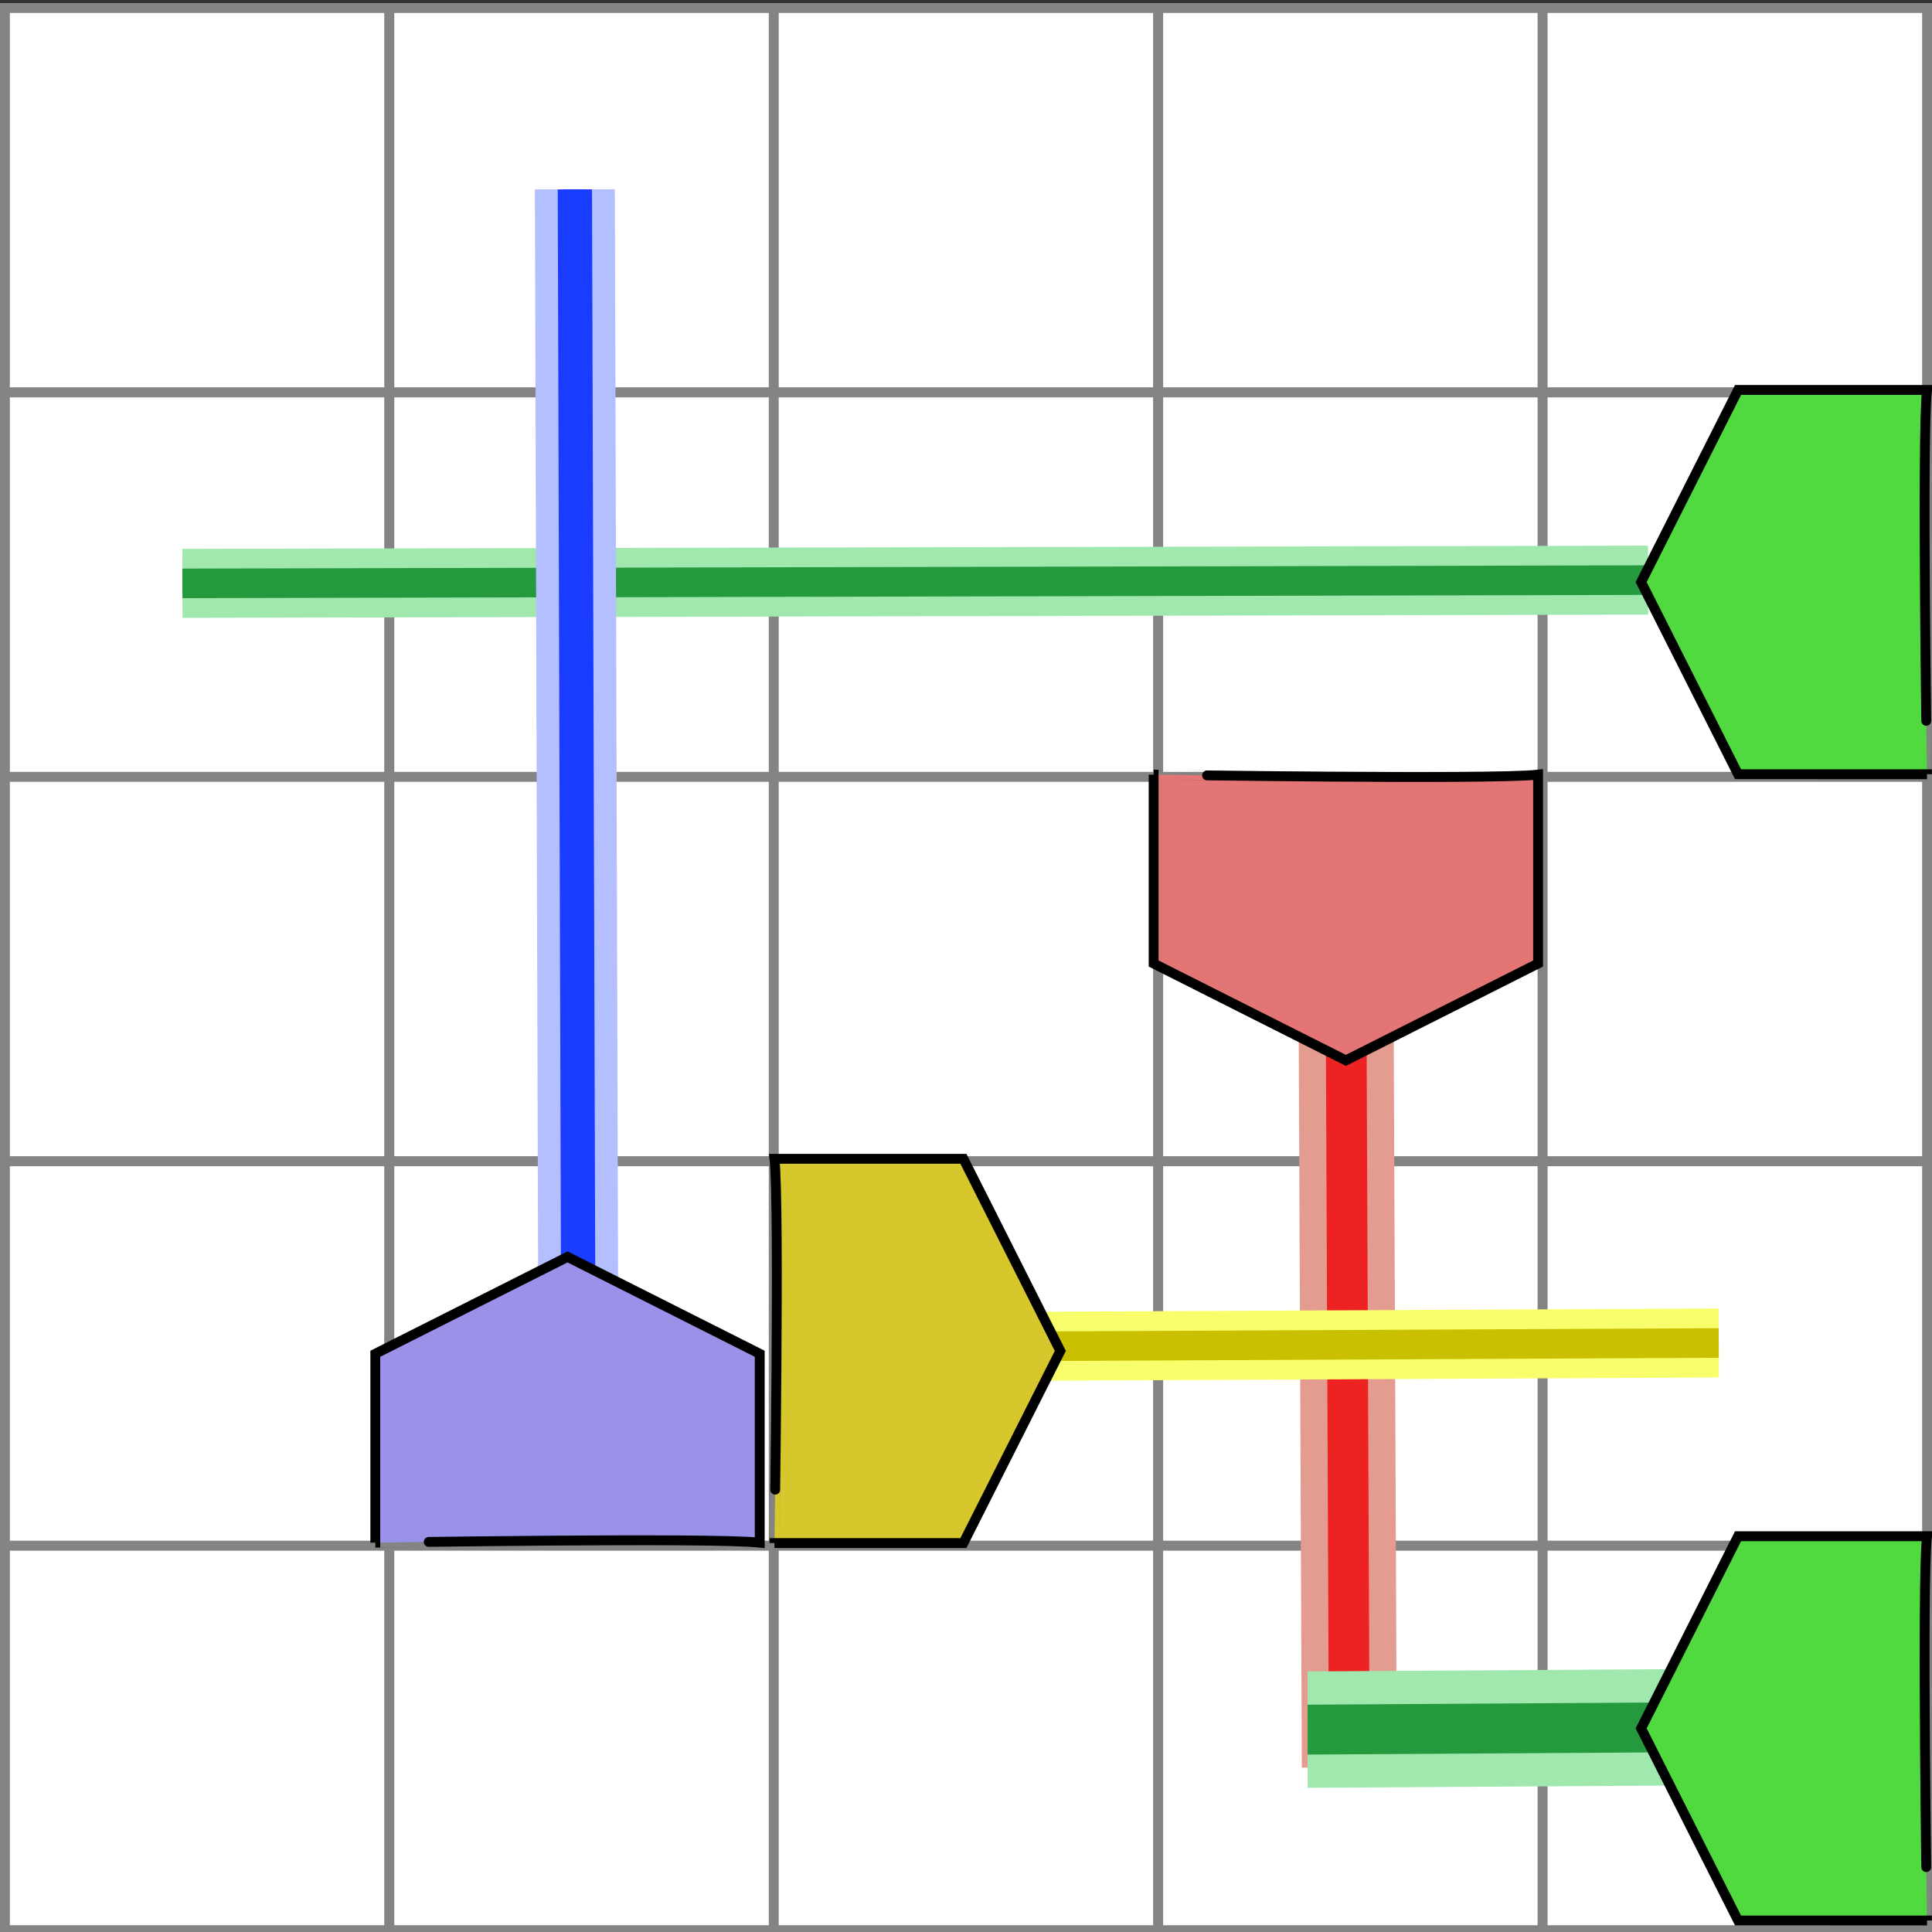 <?xml version="1.0" encoding="UTF-8" standalone="no"?>
<!-- Created with Inkscape (http://www.inkscape.org/) -->

<svg
   xmlns:dc="http://purl.org/dc/elements/1.1/"
   xmlns:cc="http://creativecommons.org/ns#"
   xmlns:rdf="http://www.w3.org/1999/02/22-rdf-syntax-ns#"
   xmlns:svg="http://www.w3.org/2000/svg"
   xmlns="http://www.w3.org/2000/svg"
   xmlns:sodipodi="http://sodipodi.sourceforge.net/DTD/sodipodi-0.dtd"
   xmlns:inkscape="http://www.inkscape.org/namespaces/inkscape"
   width="196"
   height="196"
   id="svg2"
   version="1.1"
   inkscape:version="0.48.4 r9939"
   sodipodi:docname="laser2.svg"
   inkscape:export-filename="/home/vx/dev/topcoder/editorials/627/laser1svg.png"
   inkscape:export-xdpi="90"
   inkscape:export-ydpi="90">
  <rect width="100%" height="100%" fill="#333333" stroke="none"/>
  <defs
     id="defs4" />
  <sodipodi:namedview
     id="base"
     pagecolor="#ffffff"
     bordercolor="#666666"
     borderopacity="1.0"
     inkscape:pageopacity="0.0"
     inkscape:pageshadow="2"
     inkscape:zoom="2.455"
     inkscape:cx="149.37024"
     inkscape:cy="112.62476"
     inkscape:document-units="px"
     inkscape:current-layer="layer1"
     showgrid="false"
     inkscape:window-width="1219"
     inkscape:window-height="1000"
     inkscape:window-x="61"
     inkscape:window-y="24"
     inkscape:window-maximized="1"
     fit-margin-top="0"
     fit-margin-left="0"
     fit-margin-right="0"
     fit-margin-bottom="0"
     showguides="true"
     inkscape:guide-bbox="true" />
  <g
     inkscape:label="Capa 1"
     inkscape:groupmode="layer"
     id="layer1"
     transform="translate(1.0766137e-6,-856.437)">
    <g
       id="g3855"
       transform="matrix(1,0,0,1,-146.132,43.521)">
      <rect
         inkscape:tile-y0="813.72986"
         inkscape:tile-x0="146.63231"
         inkscape:tile-h="39"
         inkscape:tile-w="39"
         inkscape:tile-cy="833.22986"
         inkscape:tile-cx="166.13231"
         y="813.73"
         x="146.632"
         height="39"
         width="39"
         id="rect2985"
         style="fill:#ffffff;fill-opacity:1;fill-rule:evenodd;stroke:#848484;stroke-width:1;stroke-linecap:butt;stroke-linejoin:miter;stroke-miterlimit:4;stroke-opacity:1;stroke-dasharray:none" />
      <rect
         style="fill:#ffffff;fill-opacity:1;fill-rule:evenodd;stroke:#848484;stroke-width:1;stroke-linecap:butt;stroke-linejoin:miter;stroke-miterlimit:4;stroke-opacity:1;stroke-dasharray:none"
         id="use3757"
         width="39"
         height="39"
         x="146.632"
         y="852.73"
         inkscape:tile-x0="146.63231"
         inkscape:tile-y0="813.72986" />
      <rect
         style="fill:#ffffff;fill-opacity:1;fill-rule:evenodd;stroke:#848484;stroke-width:1;stroke-linecap:butt;stroke-linejoin:miter;stroke-miterlimit:4;stroke-opacity:1;stroke-dasharray:none"
         id="use3759"
         width="39"
         height="39"
         x="146.632"
         y="891.73"
         inkscape:tile-x0="146.63231"
         inkscape:tile-y0="813.72986" />
      <rect
         style="fill:#ffffff;fill-opacity:1;fill-rule:evenodd;stroke:#848484;stroke-width:1;stroke-linecap:butt;stroke-linejoin:miter;stroke-miterlimit:4;stroke-opacity:1;stroke-dasharray:none"
         id="use3761"
         width="39"
         height="39"
         x="146.632"
         y="930.73"
         inkscape:tile-x0="146.63231"
         inkscape:tile-y0="813.72986" />
      <rect
         style="fill:#ffffff;fill-opacity:1;fill-rule:evenodd;stroke:#848484;stroke-width:1;stroke-linecap:butt;stroke-linejoin:miter;stroke-miterlimit:4;stroke-opacity:1;stroke-dasharray:none"
         id="use3763"
         width="39"
         height="39"
         x="146.632"
         y="969.73"
         inkscape:tile-x0="146.63231"
         inkscape:tile-y0="813.72986" />
      <rect
         style="fill:#ffffff;fill-opacity:1;fill-rule:evenodd;stroke:#848484;stroke-width:1;stroke-linecap:butt;stroke-linejoin:miter;stroke-miterlimit:4;stroke-opacity:1;stroke-dasharray:none"
         id="use3765"
         width="39"
         height="39"
         x="185.632"
         y="813.73"
         inkscape:tile-x0="146.63231"
         inkscape:tile-y0="813.72986" />
      <rect
         style="fill:#ffffff;fill-opacity:1;fill-rule:evenodd;stroke:#848484;stroke-width:1;stroke-linecap:butt;stroke-linejoin:miter;stroke-miterlimit:4;stroke-opacity:1;stroke-dasharray:none"
         id="use3767"
         width="39"
         height="39"
         x="185.632"
         y="852.73"
         inkscape:tile-x0="146.63231"
         inkscape:tile-y0="813.72986" />
      <rect
         style="fill:#ffffff;fill-opacity:1;fill-rule:evenodd;stroke:#848484;stroke-width:1;stroke-linecap:butt;stroke-linejoin:miter;stroke-miterlimit:4;stroke-opacity:1;stroke-dasharray:none"
         id="use3769"
         width="39"
         height="39"
         x="185.632"
         y="891.73"
         inkscape:tile-x0="146.63231"
         inkscape:tile-y0="813.72986" />
      <rect
         style="fill:#ffffff;fill-opacity:1;fill-rule:evenodd;stroke:#848484;stroke-width:1;stroke-linecap:butt;stroke-linejoin:miter;stroke-miterlimit:4;stroke-opacity:1;stroke-dasharray:none"
         id="use3771"
         width="39"
         height="39"
         x="185.632"
         y="930.73"
         inkscape:tile-x0="146.63231"
         inkscape:tile-y0="813.72986" />
      <rect
         style="fill:#ffffff;fill-opacity:1;fill-rule:evenodd;stroke:#848484;stroke-width:1;stroke-linecap:butt;stroke-linejoin:miter;stroke-miterlimit:4;stroke-opacity:1;stroke-dasharray:none"
         id="use3773"
         width="39"
         height="39"
         x="185.632"
         y="969.73"
         inkscape:tile-x0="146.63231"
         inkscape:tile-y0="813.72986" />
      <rect
         style="fill:#ffffff;fill-opacity:1;fill-rule:evenodd;stroke:#848484;stroke-width:1;stroke-linecap:butt;stroke-linejoin:miter;stroke-miterlimit:4;stroke-opacity:1;stroke-dasharray:none"
         id="use3775"
         width="39"
         height="39"
         x="224.632"
         y="813.73"
         inkscape:tile-x0="146.63231"
         inkscape:tile-y0="813.72986" />
      <rect
         style="fill:#ffffff;fill-opacity:1;fill-rule:evenodd;stroke:#848484;stroke-width:1;stroke-linecap:butt;stroke-linejoin:miter;stroke-miterlimit:4;stroke-opacity:1;stroke-dasharray:none"
         id="use3777"
         width="39"
         height="39"
         x="224.632"
         y="852.73"
         inkscape:tile-x0="146.63231"
         inkscape:tile-y0="813.72986" />
      <rect
         style="fill:#ffffff;fill-opacity:1;fill-rule:evenodd;stroke:#848484;stroke-width:1;stroke-linecap:butt;stroke-linejoin:miter;stroke-miterlimit:4;stroke-opacity:1;stroke-dasharray:none"
         id="use3779"
         width="39"
         height="39"
         x="224.632"
         y="891.73"
         inkscape:tile-x0="146.63231"
         inkscape:tile-y0="813.72986" />
      <rect
         style="fill:#ffffff;fill-opacity:1;fill-rule:evenodd;stroke:#848484;stroke-width:1;stroke-linecap:butt;stroke-linejoin:miter;stroke-miterlimit:4;stroke-opacity:1;stroke-dasharray:none"
         id="use3781"
         width="39"
         height="39"
         x="224.632"
         y="930.73"
         inkscape:tile-x0="146.63231"
         inkscape:tile-y0="813.72986" />
      <rect
         style="fill:#ffffff;fill-opacity:1;fill-rule:evenodd;stroke:#848484;stroke-width:1;stroke-linecap:butt;stroke-linejoin:miter;stroke-miterlimit:4;stroke-opacity:1;stroke-dasharray:none"
         id="use3783"
         width="39"
         height="39"
         x="224.632"
         y="969.73"
         inkscape:tile-x0="146.63231"
         inkscape:tile-y0="813.72986" />
      <rect
         style="fill:#ffffff;fill-opacity:1;fill-rule:evenodd;stroke:#848484;stroke-width:1;stroke-linecap:butt;stroke-linejoin:miter;stroke-miterlimit:4;stroke-opacity:1;stroke-dasharray:none"
         id="use3785"
         width="39"
         height="39"
         x="263.632"
         y="813.73"
         inkscape:tile-x0="146.63231"
         inkscape:tile-y0="813.72986" />
      <rect
         style="fill:#ffffff;fill-opacity:1;fill-rule:evenodd;stroke:#848484;stroke-width:1;stroke-linecap:butt;stroke-linejoin:miter;stroke-miterlimit:4;stroke-opacity:1;stroke-dasharray:none"
         id="use3787"
         width="39"
         height="39"
         x="263.632"
         y="852.73"
         inkscape:tile-x0="146.63231"
         inkscape:tile-y0="813.72986" />
      <rect
         style="fill:#ffffff;fill-opacity:1;fill-rule:evenodd;stroke:#848484;stroke-width:1;stroke-linecap:butt;stroke-linejoin:miter;stroke-miterlimit:4;stroke-opacity:1;stroke-dasharray:none"
         id="use3789"
         width="39"
         height="39"
         x="263.632"
         y="891.73"
         inkscape:tile-x0="146.63231"
         inkscape:tile-y0="813.72986" />
      <rect
         style="fill:#ffffff;fill-opacity:1;fill-rule:evenodd;stroke:#848484;stroke-width:1;stroke-linecap:butt;stroke-linejoin:miter;stroke-miterlimit:4;stroke-opacity:1;stroke-dasharray:none"
         id="use3791"
         width="39"
         height="39"
         x="263.632"
         y="930.73"
         inkscape:tile-x0="146.63231"
         inkscape:tile-y0="813.72986" />
      <rect
         style="fill:#ffffff;fill-opacity:1;fill-rule:evenodd;stroke:#848484;stroke-width:1;stroke-linecap:butt;stroke-linejoin:miter;stroke-miterlimit:4;stroke-opacity:1;stroke-dasharray:none"
         id="use3793"
         width="39"
         height="39"
         x="263.632"
         y="969.73"
         inkscape:tile-x0="146.63231"
         inkscape:tile-y0="813.72986" />
      <rect
         style="fill:#ffffff;fill-opacity:1;fill-rule:evenodd;stroke:#848484;stroke-width:1;stroke-linecap:butt;stroke-linejoin:miter;stroke-miterlimit:4;stroke-opacity:1;stroke-dasharray:none"
         id="use3795"
         width="39"
         height="39"
         x="302.632"
         y="813.73"
         inkscape:tile-x0="146.63231"
         inkscape:tile-y0="813.72986" />
      <rect
         style="fill:#ffffff;fill-opacity:1;fill-rule:evenodd;stroke:#848484;stroke-width:1;stroke-linecap:butt;stroke-linejoin:miter;stroke-miterlimit:4;stroke-opacity:1;stroke-dasharray:none"
         id="use3797"
         width="39"
         height="39"
         x="302.632"
         y="852.73"
         inkscape:tile-x0="146.63231"
         inkscape:tile-y0="813.72986" />
      <rect
         style="fill:#ffffff;fill-opacity:1;fill-rule:evenodd;stroke:#848484;stroke-width:1;stroke-linecap:butt;stroke-linejoin:miter;stroke-miterlimit:4;stroke-opacity:1;stroke-dasharray:none"
         id="use3799"
         width="39"
         height="39"
         x="302.632"
         y="891.73"
         inkscape:tile-x0="146.63231"
         inkscape:tile-y0="813.72986" />
      <rect
         style="fill:#ffffff;fill-opacity:1;fill-rule:evenodd;stroke:#848484;stroke-width:1;stroke-linecap:butt;stroke-linejoin:miter;stroke-miterlimit:4;stroke-opacity:1;stroke-dasharray:none"
         id="use3801"
         width="39"
         height="39"
         x="302.632"
         y="930.73"
         inkscape:tile-x0="146.63231"
         inkscape:tile-y0="813.72986" />
      <rect
         style="fill:#ffffff;fill-opacity:1;fill-rule:evenodd;stroke:#848484;stroke-width:1;stroke-linecap:butt;stroke-linejoin:miter;stroke-miterlimit:4;stroke-opacity:1;stroke-dasharray:none"
         id="use3803"
         width="39"
         height="39"
         x="302.632"
         y="969.73"
         inkscape:tile-x0="146.63231"
         inkscape:tile-y0="813.72986" />
    </g>
    <g
       id="g3981">
      <path
         style="fill:none;stroke:#a1e8af;stroke-width:7;stroke-linecap:butt;stroke-linejoin:miter;stroke-miterlimit:4;stroke-opacity:1;stroke-dasharray:none"
         d="M 167.194,915.289 18.504,915.619"
         id="path3911"
         inkscape:connector-curvature="0" />
      <path
         inkscape:connector-curvature="0"
         id="path3907"
         d="M 167.194,915.289 18.504,915.619"
         style="fill:none;stroke:#25993d;stroke-width:3;stroke-linecap:butt;stroke-linejoin:miter;stroke-miterlimit:4;stroke-opacity:1;stroke-dasharray:none" />
    </g>
    <g
       id="g3946"
       transform="matrix(1,0,0,0.745,0,224.442)">
      <path
         inkscape:connector-curvature="0"
         id="path3917"
         d="M 58.65,1022.789 58.32,874.099"
         style="fill:none;stroke:#b3bfff;stroke-width:8.112;stroke-linecap:butt;stroke-linejoin:miter;stroke-miterlimit:4;stroke-opacity:1;stroke-dasharray:none" />
      <path
         style="fill:none;stroke:#1a3cff;stroke-width:3.477;stroke-linecap:butt;stroke-linejoin:miter;stroke-miterlimit:4;stroke-opacity:1;stroke-dasharray:none"
         d="M 58.65,1022.789 58.32,874.099"
         id="path3909"
         inkscape:connector-curvature="0" />
    </g>
    <path
       sodipodi:nodetypes="cccccc"
       inkscape:connector-curvature="0"
       id="path3905"
       d="m 176.323,934.982 -9.831,-19.492 9.831,-19.492 19.169,0 c -0.543,4.785 0,38.986 0,38.985 z"
       style="fill:#51d940;fill-opacity:1;stroke:#000000;stroke-width:1px;stroke-linecap:butt;stroke-linejoin:miter;stroke-opacity:1" />
    <path
       style="fill:#9a91e9;fill-opacity:1;stroke:#000000;stroke-width:1px;stroke-linecap:butt;stroke-linejoin:miter;stroke-opacity:1"
       d="m 38.075,993.776 19.5,-9.827 19.5,9.827 0,19.162 c -4.787,-0.543 -39.001,0 -39,0 z"
       id="path3882"
       inkscape:connector-curvature="0"
       sodipodi:nodetypes="cccccc" />
    <g
       id="g3999"
       transform="matrix(1,0,0,0.528,2.037,487.687)">
      <path
         inkscape:connector-curvature="0"
         id="path3993"
         d="M 134.85,1038.016 134.519,889.325"
         style="fill:none;stroke:#e49c91;stroke-width:9.638;stroke-linecap:butt;stroke-linejoin:miter;stroke-miterlimit:4;stroke-opacity:1;stroke-dasharray:none" />
      <path
         style="fill:none;stroke:#ed2222;stroke-width:4.13;stroke-linecap:butt;stroke-linejoin:miter;stroke-miterlimit:4;stroke-opacity:1;stroke-dasharray:none"
         d="M 134.85,1038.016 134.519,889.325"
         id="path3995"
         inkscape:connector-curvature="0" />
    </g>
    <path
       sodipodi:nodetypes="cccccc"
       inkscape:connector-curvature="0"
       id="path3973"
       d="m 117.036,954.185 19.5,9.827 19.5,-9.827 0,-19.162 c -4.787,0.543 -39.001,0 -39,0 z"
       style="fill:#e47575;fill-opacity:1;stroke:#000000;stroke-width:1px;stroke-linecap:butt;stroke-linejoin:miter;stroke-opacity:1" />
    <g
       id="g4020"
       transform="translate(0.815,1.222)">
      <path
         inkscape:connector-curvature="0"
         id="path4005"
         d="m 173.552,991.46 -68.942,0.33"
         style="fill:none;stroke:#f9fe6c;stroke-width:7;stroke-linecap:butt;stroke-linejoin:miter;stroke-miterlimit:4;stroke-opacity:1;stroke-dasharray:none" />
      <g
         id="g4017">
        <path
           inkscape:connector-curvature="0"
           id="path4007"
           d="m 173.552,991.46 -68.942,0.33"
           style="fill:none;stroke:#c8c000;stroke-width:3;stroke-linecap:butt;stroke-linejoin:miter;stroke-miterlimit:4;stroke-opacity:1;stroke-dasharray:none" />
      </g>
    </g>
    <path
       style="fill:#d6c72d;fill-opacity:1;stroke:#000000;stroke-width:1px;stroke-linecap:butt;stroke-linejoin:miter;stroke-opacity:1"
       d="m 97.737,1012.98 9.831,-19.492 -9.831,-19.492 -19.169,0 c 0.543,4.785 0,38.986 0,38.985 z"
       id="path3975"
       inkscape:connector-curvature="0"
       sodipodi:nodetypes="cccccc" />
    <g
       id="g3985"
       transform="matrix(0.351,0,0,1,126.16,116.288)">
      <path
         inkscape:connector-curvature="0"
         id="path3987"
         d="M 167.194,915.289 18.504,915.619"
         style="fill:none;stroke:#a1e8af;stroke-width:11.807;stroke-linecap:butt;stroke-linejoin:miter;stroke-miterlimit:4;stroke-opacity:1;stroke-dasharray:none" />
      <path
         style="fill:none;stroke:#25993d;stroke-width:5.06;stroke-linecap:butt;stroke-linejoin:miter;stroke-miterlimit:4;stroke-opacity:1;stroke-dasharray:none"
         d="M 167.194,915.289 18.504,915.619"
         id="path3989"
         inkscape:connector-curvature="0" />
    </g>
    <path
       style="fill:#51d940;fill-opacity:1;stroke:#000000;stroke-width:1px;stroke-linecap:butt;stroke-linejoin:miter;stroke-opacity:1"
       d="m 176.323,1051.27 -9.831,-19.492 9.831,-19.492 19.169,0 c -0.543,4.785 0,38.986 0,38.985 z"
       id="path3977"
       inkscape:connector-curvature="0"
       sodipodi:nodetypes="cccccc" />
  </g>
</svg>
